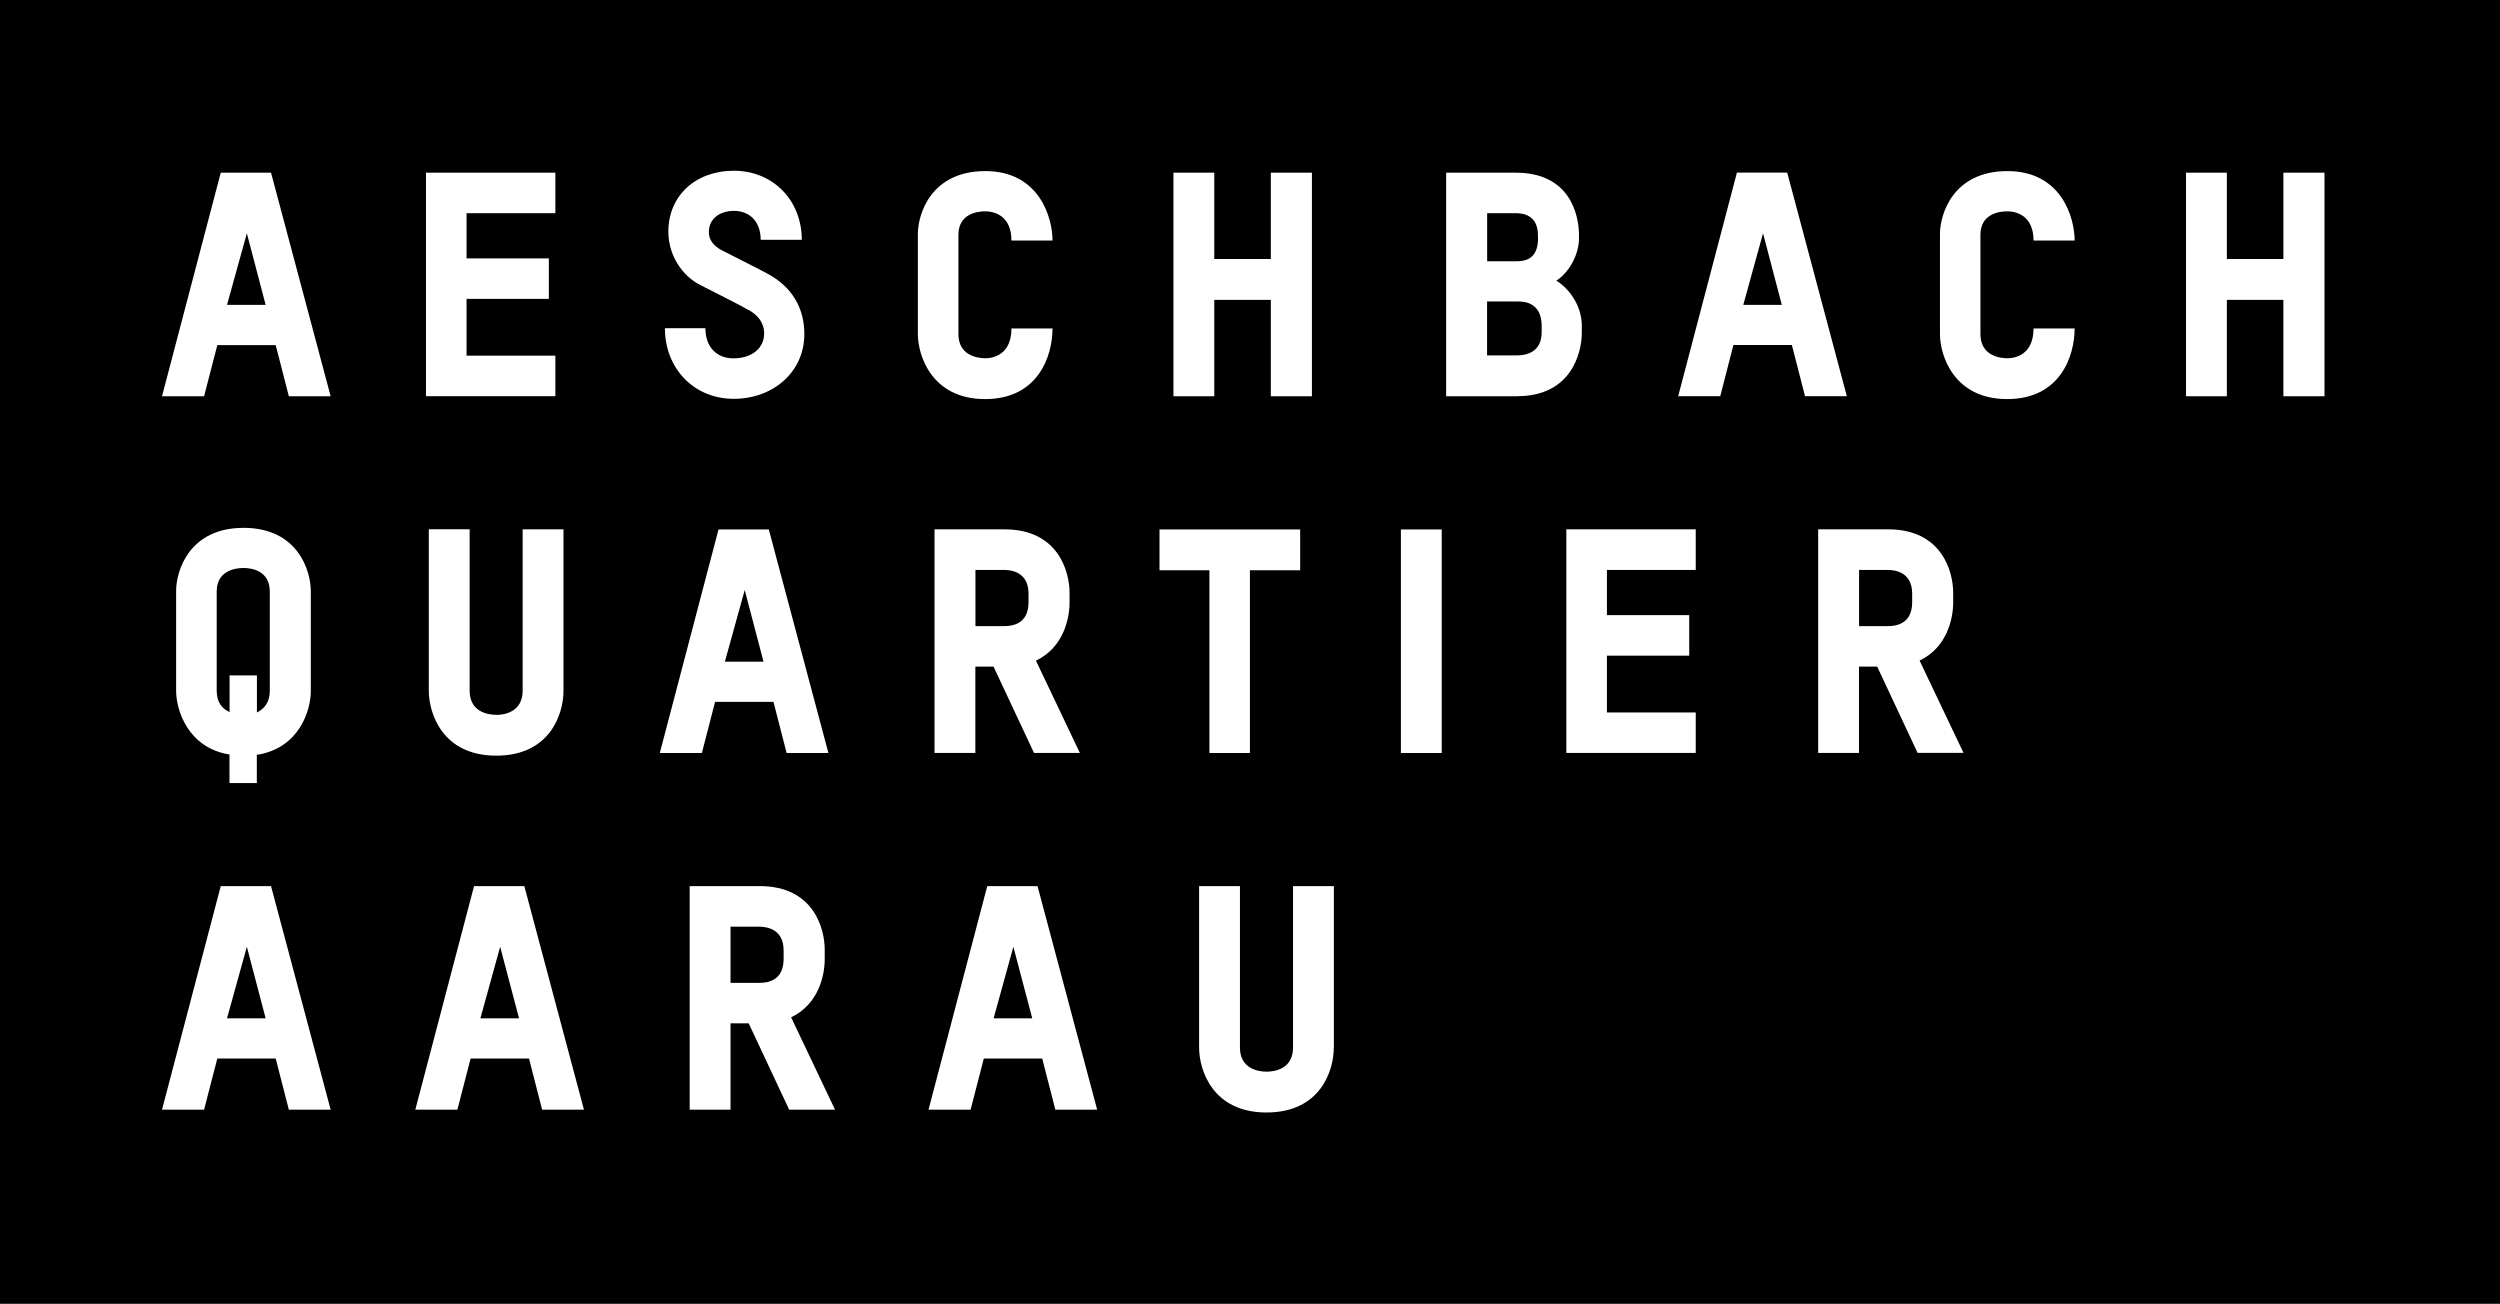 <?xml version="1.0" encoding="UTF-8"?> <svg xmlns="http://www.w3.org/2000/svg" id="Ebene_1" viewBox="0 0 283.46 147.83"> <path d="M86.07,105.07h-3.24v6.37h3.31c1,0,2.71-.32,2.71-2.71v-.96c0-2.35-1.78-2.7-2.78-2.7Z"></path> <path d="M174.38,27.02v-.32c0-2.28-1.6-2.53-2.56-2.53h-3.2v5.45h3.42c1.03,0,2.35-.36,2.35-2.6Z"></path> <polygon points="84.44 66.9 82.19 75.02 86.57 75.02 84.44 66.9"></polygon> <polygon points="112.66 115.46 117.04 115.46 114.9 107.35 112.66 115.46"></polygon> <polygon points="25.74 115.46 30.12 115.46 27.99 107.35 25.74 115.46"></polygon> <path d="M172.17,34.18h-3.56v6.12h3.38c1,0,2.81-.32,2.81-2.63v-.71c0-2.35-1.53-2.78-2.64-2.78Z"></path> <polygon points="54.47 115.46 58.85 115.46 56.71 107.35 54.47 115.46"></polygon> <path d="M110.6,64.62v6.37h3.31c1,0,2.71-.32,2.71-2.71v-.96c0-2.35-1.78-2.7-2.78-2.7h-3.24Z"></path> <polygon points="25.74 34.57 30.12 34.57 27.99 26.45 25.74 34.57"></polygon> <path d="M26.03,76.58h3.1v4.2c.75-.36,1.46-1.07,1.46-2.46v-11.25c0-2.35-2.03-2.67-2.96-2.67-1,0-3.06,.32-3.06,2.67v11.25c0,1.39,.68,2.06,1.46,2.42v-4.16Z"></path> <path d="M214.03,64.62h-3.24v6.37h3.31c1,0,2.71-.32,2.71-2.71v-.96c0-2.35-1.78-2.7-2.78-2.7Z"></path> <path d="M0,0V147.83H283.46V0H0ZM133.05,19.58h4.63v9.79h6.41v-9.79h4.66v25.35h-4.66v-10.93h-6.41v10.93h-4.63V19.58Zm-11.78,47.64v1.1c0,1.82-.68,5.09-3.81,6.59l4.98,10.46h-5.2l-4.59-9.79h-2.06v9.79h-4.63v-25.35h7.94c6.16,0,7.37,4.88,7.37,7.19Zm-36.38-32.05c-.96-.57-2.67-1.42-5.48-2.85-2.06-1.03-3.63-3.38-3.63-6.05,0-4.06,3.06-6.91,7.44-6.91s7.69,3.31,7.69,7.83h-4.66c0-2.1-1.28-3.28-3.03-3.28-1.57,0-2.85,.85-2.85,2.42,0,.85,.53,1.57,1.5,2.06,3.06,1.57,4.24,2.14,5.2,2.67,2.71,1.46,4.13,3.84,4.13,6.83,0,4.24-3.49,7.33-8.01,7.33s-7.8-3.45-7.8-8.01h4.59c0,2.21,1.35,3.42,3.17,3.42,2.14,0,3.49-1.18,3.49-2.81,0-1.28-.75-2.1-1.74-2.67Zm-28.62,45.89c.96,0,2.99-.36,2.99-2.74v-18.3h4.63v18.33c0,2.56-1.5,7.33-7.62,7.33s-7.65-4.81-7.65-7.37v-18.3h4.63v18.3c0,2.39,2.03,2.74,3.03,2.74Zm-7.97-61.48h14.67v4.59h-10.07v5.13h9.33v4.59h-9.33v6.44h10.07v4.59h-14.67V19.58Zm-15.55,106.24l-1.49-5.8h-6.62l-1.5,5.8h-4.77l6.66-25.35h5.7l6.76,25.35h-4.74Zm-12.78-47.49v-11.32c0-2.35,1.53-7.16,7.65-7.16s7.62,4.81,7.62,7.19v11.32c0,2.21-1.32,6.48-6.12,7.23v3.2h-3.1v-3.24c-4.7-.75-6.05-5.02-6.05-7.23Zm12.78-33.4l-1.49-5.8h-6.62l-1.5,5.8h-4.77l6.66-25.35h5.7l6.76,25.35h-4.74Zm28.72,80.89l-1.49-5.8h-6.62l-1.5,5.8h-4.77l6.66-25.35h5.7l6.76,25.35h-4.74Zm20-65.79h5.7l6.76,25.35h-4.74l-1.49-5.8h-6.62l-1.5,5.8h-4.77l6.66-25.35Zm8.01,65.79l-4.59-9.79h-2.06v9.79h-4.63v-25.35h7.94c6.16,0,7.37,4.88,7.37,7.19v1.1c0,1.82-.68,5.09-3.81,6.59l4.98,10.47h-5.2Zm14.59-99.26c0-2.35,1.53-7.16,7.65-7.16s7.62,5.27,7.62,7.87h-4.66c0-2.88-2.03-3.31-2.95-3.31-1,0-3.06,.32-3.06,2.67v11.25c0,2.38,2.06,2.74,3.06,2.74,.93,0,2.95-.43,2.95-3.38h4.66c0,3.1-1.6,8.01-7.65,8.01s-7.62-4.95-7.62-7.37v-11.32Zm15.59,99.26l-1.49-5.8h-6.62l-1.5,5.8h-4.77l6.66-25.35h5.7l6.76,25.35h-4.74Zm11.81-65.79h15.95v4.63h-5.7v20.72h-4.59v-20.72h-5.66v-4.63Zm19.76,58.78c0,2.56-1.5,7.33-7.62,7.33s-7.65-4.81-7.65-7.37v-18.3h4.63v18.3c0,2.39,2.03,2.74,3.03,2.74s2.99-.36,2.99-2.74v-18.3h4.63v18.33Zm12.24-33.43h-4.63v-25.35h4.63v25.35Zm8.58-40.45h-8.08V19.58h7.9c6.12,0,7.16,4.74,7.16,7.08v.43c0,1.49-.89,3.63-2.56,4.73,1.78,1.14,2.88,3.17,2.88,5.09v.82c0,2.31-1.21,7.19-7.3,7.19Zm20.22,19.69h-10.07v5.13h9.33v4.59h-9.33v6.44h10.07v4.59h-14.67v-25.35h14.67v4.59Zm10.89-25.5h-6.62l-1.49,5.8h-4.77l6.66-25.35h5.7l6.76,25.35h-4.74l-1.49-5.8Zm14.27,46.25l-4.59-9.79h-2.06v9.79h-4.63v-25.35h7.94c6.16,0,7.37,4.88,7.37,7.19v1.1c0,1.82-.68,5.09-3.81,6.59l4.98,10.46h-5.2Zm10.18-44.75c.93,0,2.96-.43,2.96-3.38h4.66c0,3.1-1.6,8.01-7.65,8.01s-7.62-4.95-7.62-7.37v-11.32c0-2.35,1.53-7.16,7.65-7.16s7.62,5.27,7.62,7.87h-4.66c0-2.88-2.03-3.31-2.96-3.31-1,0-3.06,.32-3.06,2.67v11.25c0,2.38,2.06,2.74,3.06,2.74Zm35.95,4.31h-4.66v-10.93h-6.41v10.93h-4.63V19.58h4.63v9.79h6.41v-9.79h4.66v25.35Z"></path> <polygon points="197.66 34.57 202.03 34.57 199.9 26.45 197.66 34.57"></polygon> </svg> 